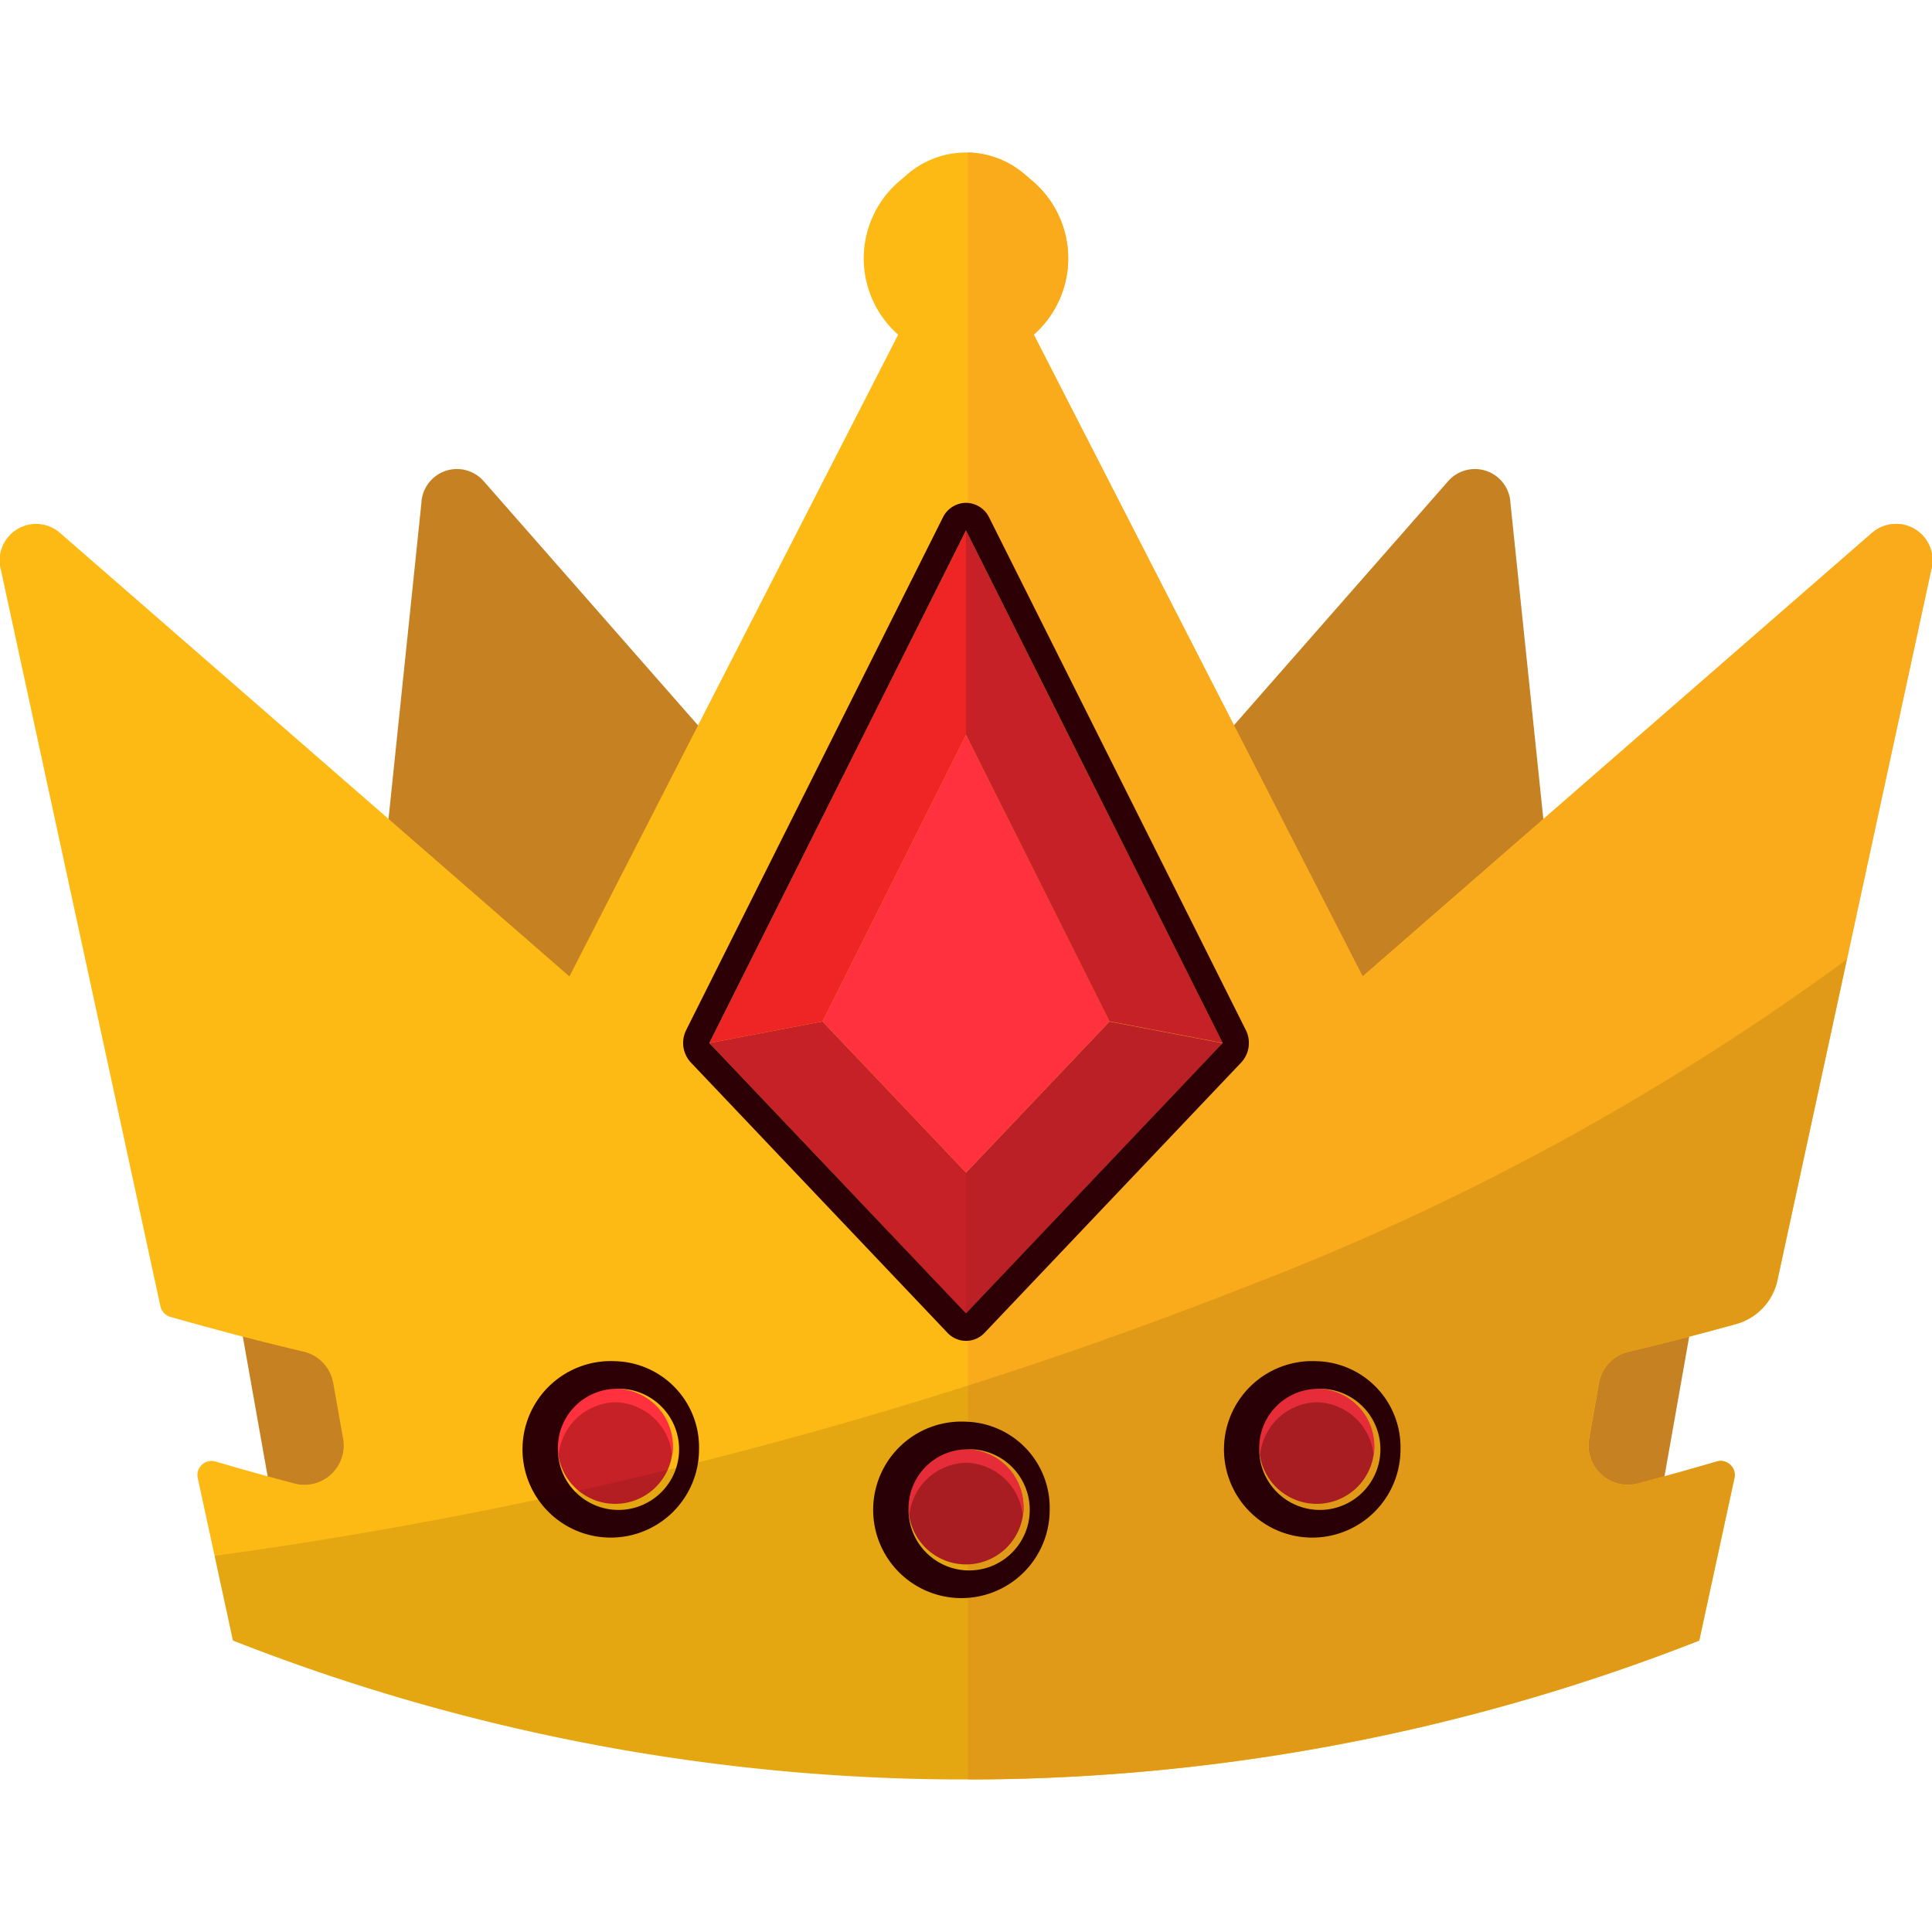 <svg id="bigwin_icn" xmlns="http://www.w3.org/2000/svg" xmlns:xlink="http://www.w3.org/1999/xlink" width="38" height="38" viewBox="0 0 38 38">
  <defs>
    <clipPath id="clip-path">
      <rect id="Rectangle_891" data-name="Rectangle 891" width="38" height="32" fill="none"/>
    </clipPath>
    <clipPath id="clip-path-3">
      <rect id="Rectangle_889" data-name="Rectangle 889" width="32.105" height="16.133" fill="none"/>
    </clipPath>
  </defs>
  <g id="Group_7115" data-name="Group 7115" transform="translate(0 3)">
    <g id="Group_7114" data-name="Group 7114" clip-path="url(#clip-path)">
      <path id="Path_57613" data-name="Path 57613" d="M67.2,186.137H40.422l-1.181-6.647H68.376Z" transform="translate(-34.809 -158.136)" fill="#c68122"/>
      <g id="Group_7113" data-name="Group 7113">
        <g id="Group_7112" data-name="Group 7112" clip-path="url(#clip-path)">
          <path id="Path_57614" data-name="Path 57614" d="M66.243,60.756l.806-7.742a.7.7,0,0,1,1.231-.427l6.212,7.078-3.118,4.765L67.83,62.834Z" transform="translate(-58.761 -46.117)" fill="#c68122"/>
          <path id="Path_57615" data-name="Path 57615" d="M205.4,60.756l-.806-7.742a.7.7,0,0,0-1.231-.427l-6.212,7.078,3.118,4.765,3.544-1.595Z" transform="translate(-174.885 -46.117)" fill="#c68122"/>
          <path id="Path_57616" data-name="Path 57616" d="M31.261,25.268l.187-1.055a.773.773,0,0,1,.576-.626q1.073-.252,2.139-.549a1.142,1.142,0,0,0,.8-.869L37.981,8.215a.717.717,0,0,0-1.148-.745L26.8,16.205,20.333,3.582a2,2,0,0,0,0-3L20.16.435a1.765,1.765,0,0,0-2.321,0l-.173.148a2,2,0,0,0,0,3L11.2,16.205,1.167,7.47a.717.717,0,0,0-1.148.745L3.154,22.687a.283.283,0,0,0,.2.215c.872.248,1.747.479,2.626.685a.773.773,0,0,1,.576.626l.187,1.055a.773.773,0,0,1-.929.916q-.794-.208-1.584-.44a.277.277,0,0,0-.338.338l.69,3.186h0a39.415,39.415,0,0,0,28.841,0l.69-3.186a.277.277,0,0,0-.338-.338q-.79.232-1.584.44a.773.773,0,0,1-.929-.916" transform="translate(0 0)" fill="#fdb914"/>
          <path id="Path_57617" data-name="Path 57617" d="M186.34,7.482l-10.03,8.736L169.84,3.594a2,2,0,0,0,0-3l-.172-.148a1.776,1.776,0,0,0-1.123-.434v32a39.513,39.513,0,0,0,14.383-2.732l.69-3.186a.277.277,0,0,0-.338-.338q-.79.232-1.584.44a.773.773,0,0,1-.929-.916l.187-1.055a.773.773,0,0,1,.576-.626q1.073-.253,2.139-.549a1.141,1.141,0,0,0,.8-.869l3.023-13.955a.717.717,0,0,0-1.148-.745" transform="translate(-149.507 -0.012)" fill="#faab1b"/>
          <path id="Path_57618" data-name="Path 57618" d="M146.052,96.283l-2.822,5.636,2.822,2.972,2.822-2.972Z" transform="translate(-127.051 -84.828)" fill="#ff313f"/>
          <path id="Path_57619" data-name="Path 57619" d="M168.213,62.48V66.5l2.822,5.636,2.226.424Z" transform="translate(-149.213 -55.047)" fill="#c62127"/>
          <path id="Path_57620" data-name="Path 57620" d="M168.213,149.4l5.048-5.316-2.226-.424-2.822,2.972Z" transform="translate(-149.213 -126.566)" fill="#ba2025"/>
          <path id="Path_57621" data-name="Path 57621" d="M123.524,144.08l2.226-.424,2.822,2.972V149.4Z" transform="translate(-109.572 -126.565)" fill="#c62127"/>
          <path id="Path_57622" data-name="Path 57622" d="M128.572,62.48l-5.048,10.082,2.226-.424,2.822-5.636Z" transform="translate(-109.571 -55.047)" fill="#ee2425"/>
          <path id="Path_57623" data-name="Path 57623" d="M124.526,58.461l5.048,10.082-5.048,5.316-5.048-5.316Zm0-.543a.512.512,0,0,0-.456.29l-5.048,10.081a.565.565,0,0,0,.092.637l5.048,5.317a.5.5,0,0,0,.729,0l5.048-5.317a.564.564,0,0,0,.091-.637l-5.048-10.081a.512.512,0,0,0-.456-.29" transform="translate(-105.526 -51.028)" fill="#2d0006"/>
          <path id="Path_57624" data-name="Path 57624" d="M99.4,205.575a1.132,1.132,0,1,1-1.13-1.191,1.162,1.162,0,0,1,1.13,1.191" transform="translate(-86.17 -180.069)" fill="#c62127"/>
          <path id="Path_57625" data-name="Path 57625" d="M98.273,204.649a1.15,1.15,0,0,1,1.118,1.058,1.009,1.009,0,0,0,.013-.133,1.132,1.132,0,1,0-2.261,0,1.006,1.006,0,0,0,.013.133,1.15,1.15,0,0,1,1.118-1.058" transform="translate(-86.17 -180.069)" fill="#ff313f"/>
          <path id="Path_57626" data-name="Path 57626" d="M94.226,200.366a1.192,1.192,0,1,1-1.13,1.191,1.162,1.162,0,0,1,1.13-1.191m0-.543a1.736,1.736,0,1,0,1.646,1.733,1.693,1.693,0,0,0-1.646-1.733" transform="translate(-82.123 -176.05)" fill="#2d0006"/>
          <path id="Path_57627" data-name="Path 57627" d="M221.528,205.575a1.132,1.132,0,1,1-1.13-1.191,1.162,1.162,0,0,1,1.13,1.191" transform="translate(-194.5 -180.069)" fill="#ba2025"/>
          <path id="Path_57628" data-name="Path 57628" d="M220.4,204.649a1.15,1.15,0,0,1,1.118,1.058,1.008,1.008,0,0,0,.013-.133,1.132,1.132,0,1,0-2.261,0,1,1,0,0,0,.013.133,1.15,1.15,0,0,1,1.118-1.058" transform="translate(-194.5 -180.069)" fill="#ff313f"/>
          <path id="Path_57629" data-name="Path 57629" d="M216.351,200.366a1.192,1.192,0,1,1-1.13,1.191,1.162,1.162,0,0,1,1.13-1.191m0-.543A1.736,1.736,0,1,0,218,201.556a1.693,1.693,0,0,0-1.646-1.733" transform="translate(-190.454 -176.05)" fill="#2d0006"/>
          <path id="Path_57630" data-name="Path 57630" d="M160.465,215.584a1.132,1.132,0,1,1-1.13-1.191,1.162,1.162,0,0,1,1.13,1.191" transform="translate(-140.334 -188.887)" fill="#ba2025"/>
          <path id="Path_57631" data-name="Path 57631" d="M159.335,214.657a1.15,1.15,0,0,1,1.118,1.058,1.011,1.011,0,0,0,.013-.133,1.132,1.132,0,1,0-2.261,0,1.023,1.023,0,0,0,.013.133,1.15,1.15,0,0,1,1.118-1.058" transform="translate(-140.335 -188.886)" fill="#ff313f"/>
          <path id="Path_57632" data-name="Path 57632" d="M155.288,210.374a1.192,1.192,0,1,1-1.13,1.191,1.162,1.162,0,0,1,1.13-1.191m0-.543a1.736,1.736,0,1,0,1.646,1.733,1.693,1.693,0,0,0-1.646-1.733" transform="translate(-136.288 -184.868)" fill="#2d0006"/>
          <g id="Group_7111" data-name="Group 7111" transform="translate(4.219 15.867)" opacity="0.1" style="mix-blend-mode: multiply;isolation: isolate">
            <g id="Group_7110" data-name="Group 7110">
              <g id="Group_7109" data-name="Group 7109" clip-path="url(#clip-path-3)">
                <path id="Path_57633" data-name="Path 57633" d="M57.476,139.879a88.06,88.06,0,0,1-20.128,5.231l.361,1.665h0a39.416,39.416,0,0,0,28.841,0l.69-3.186a.277.277,0,0,0-.338-.338q-.79.232-1.584.44a.773.773,0,0,1-.929-.916l.188-1.055a.773.773,0,0,1,.576-.626q1.073-.252,2.138-.549a1.141,1.141,0,0,0,.8-.869l1.365-6.3a50.45,50.45,0,0,1-11.977,6.5" transform="translate(-37.348 -133.375)"/>
              </g>
            </g>
          </g>
        </g>
      </g>
    </g>
  </g>
</svg>
